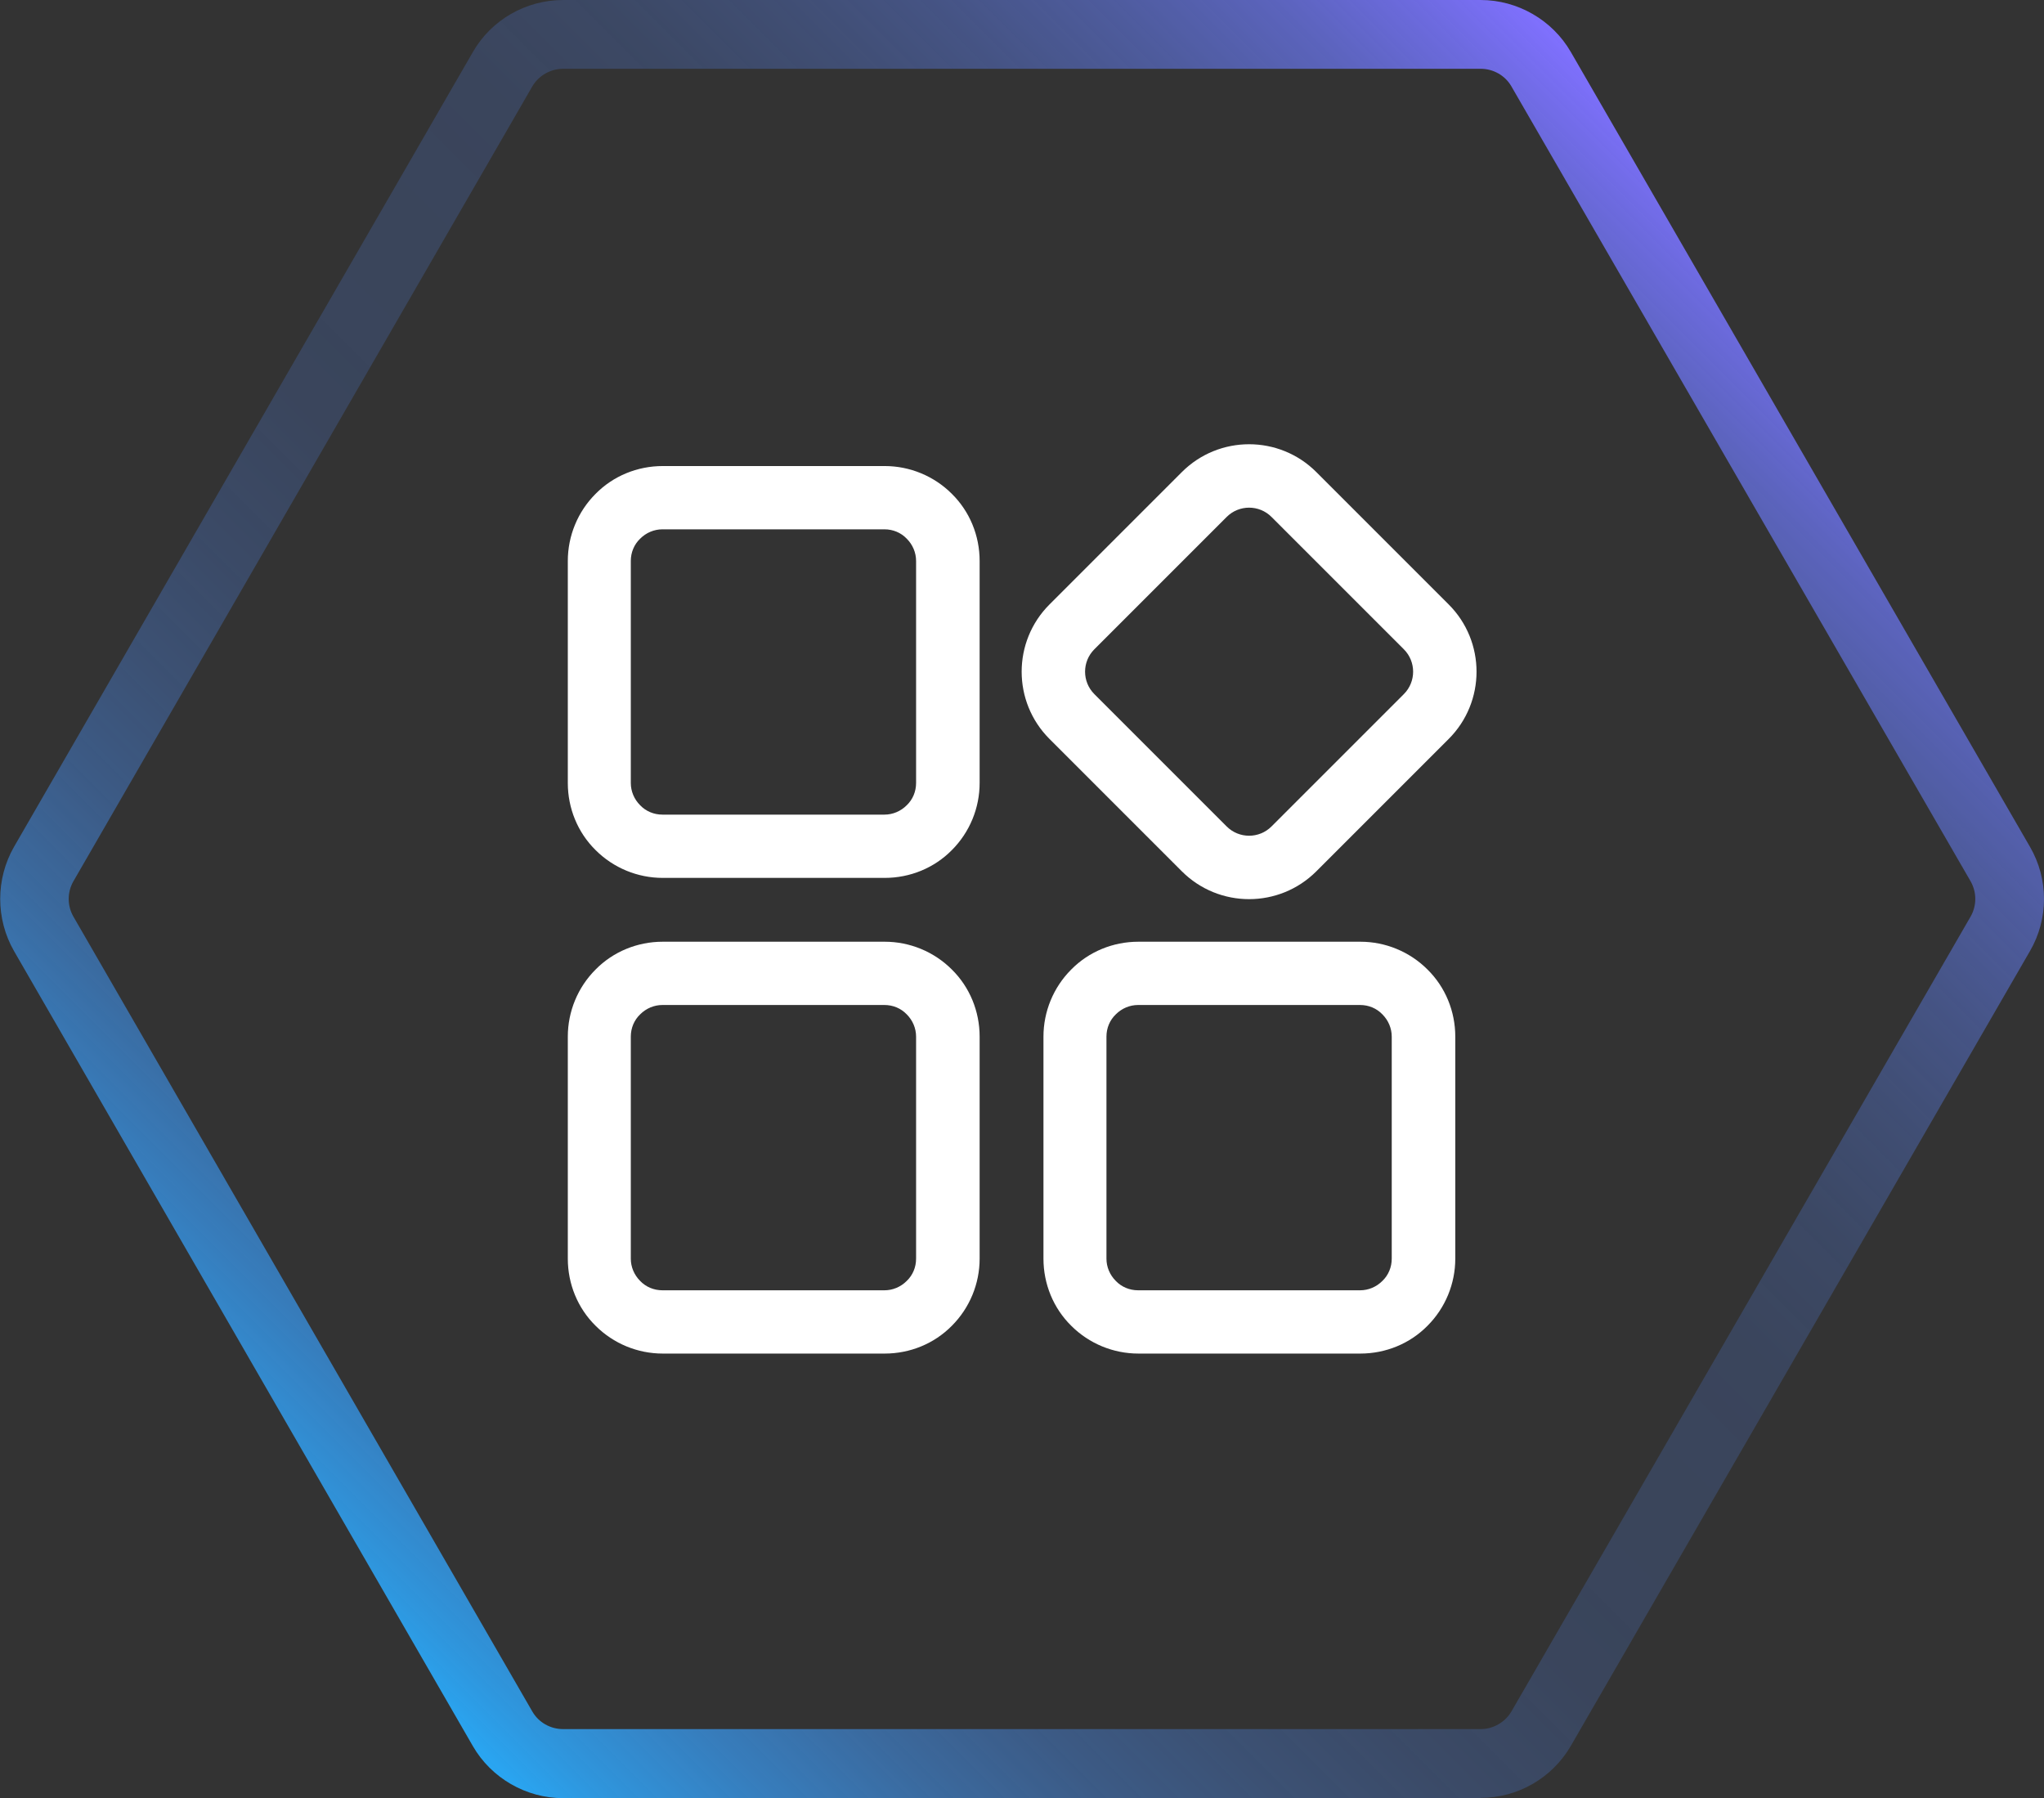 <?xml version="1.0" encoding="UTF-8"?>
<svg id="Layer_2" data-name="Layer 2" xmlns="http://www.w3.org/2000/svg" xmlns:xlink="http://www.w3.org/1999/xlink" viewBox="0 0 74.3 65.36">
  <rect x="0" y="0" width="74.3" height="65.36" fill="#333333" stroke="none"/>
  <defs>
    <style>
      .cls-1 {
        fill: #fff;
        fill-rule: evenodd;
      }

      .cls-2 {
        fill: url(#linear-gradient);
      }
    </style>
    <linearGradient id="linear-gradient" x1="11.68" y1="58.14" x2="62.61" y2="7.22" gradientUnits="userSpaceOnUse">
      <stop offset="0" stop-color="#29a6f2"/>
      <stop offset=".03" stop-color="#2ea2f2" stop-opacity=".89"/>
      <stop offset=".09" stop-color="#389bf4" stop-opacity=".71"/>
      <stop offset=".15" stop-color="#4196f5" stop-opacity=".55"/>
      <stop offset=".21" stop-color="#4891f7" stop-opacity=".42"/>
      <stop offset=".27" stop-color="#4e8ef7" stop-opacity=".33"/>
      <stop offset=".34" stop-color="#518bf8" stop-opacity=".26"/>
      <stop offset=".42" stop-color="#548af8" stop-opacity=".21"/>
      <stop offset=".51" stop-color="#558af9" stop-opacity=".2"/>
      <stop offset=".6" stop-color="#5589f9" stop-opacity=".21"/>
      <stop offset=".67" stop-color="#5788f9" stop-opacity=".25"/>
      <stop offset=".73" stop-color="#5b86f9" stop-opacity=".32"/>
      <stop offset=".79" stop-color="#6083fa" stop-opacity=".41"/>
      <stop offset=".85" stop-color="#667ffb" stop-opacity=".53"/>
      <stop offset=".91" stop-color="#6e7afc" stop-opacity=".68"/>
      <stop offset=".96" stop-color="#7774fd" stop-opacity=".85"/>
      <stop offset="1" stop-color="#8070ff"/>
    </linearGradient>
  </defs>
  <g id="Layer_1-2" data-name="Layer 1">
    <g>
      <path class="cls-2" d="M53.82,65.36H20.47c-1.35,0-2.61-.73-3.28-1.89L.51,34.57c-.67-1.17-.67-2.62,0-3.79L17.19,1.89c.67-1.17,1.93-1.89,3.28-1.89h33.35c1.35,0,2.61.73,3.28,1.89l16.69,28.89c.68,1.17.68,2.62,0,3.79l-16.69,28.89c-.68,1.17-1.93,1.89-3.28,1.89ZM19.35,62.21c.23.4.66.64,1.12.64h33.35c.46,0,.89-.25,1.12-.64l16.69-28.89c.23-.4.23-.89,0-1.29L54.94,3.14c-.23-.4-.66-.64-1.12-.64H20.47c-.46,0-.89.25-1.12.64L2.67,32.03c-.23.4-.23.89,0,1.29l16.68,28.89Z"/>
      <path class="cls-1" d="M35.61,37.68c0-.92-.36-1.8-1.01-2.44-.65-.65-1.53-1.01-2.44-1.01h-8.07c-.92,0-1.8.36-2.44,1.01-.65.65-1.01,1.53-1.01,2.44v8.07c0,.92.36,1.8,1.01,2.44.65.65,1.53,1.01,2.44,1.01h8.07c.92,0,1.8-.36,2.44-1.01.65-.65,1.01-1.53,1.01-2.44v-8.07ZM52.9,37.68c0-.92-.36-1.8-1.01-2.44-.65-.65-1.53-1.01-2.44-1.01h-8.07c-.92,0-1.8.36-2.44,1.01-.65.65-1.01,1.53-1.01,2.44v8.07c0,.92.36,1.8,1.01,2.44.65.65,1.53,1.01,2.44,1.01h8.07c.92,0,1.8-.36,2.44-1.01.65-.65,1.01-1.53,1.01-2.44v-8.07ZM33.3,37.68v8.07c0,.31-.12.6-.34.81-.22.22-.51.34-.81.34h-8.07c-.31,0-.6-.12-.81-.34-.22-.22-.34-.51-.34-.81v-8.07c0-.31.12-.6.34-.81.22-.22.51-.34.81-.34h8.07c.31,0,.6.12.81.34.22.22.34.51.34.81ZM50.59,37.68v8.07c0,.31-.12.6-.34.81-.22.22-.51.34-.81.34h-8.07c-.31,0-.6-.12-.81-.34-.22-.22-.34-.51-.34-.81v-8.07c0-.31.12-.6.34-.81.22-.22.51-.34.81-.34h8.07c.31,0,.6.12.81.34.22.22.34.51.34.81ZM47.85,31.67l4.81-4.81c1.35-1.35,1.35-3.54,0-4.89l-4.81-4.81c-1.35-1.35-3.54-1.35-4.89,0l-4.81,4.81c-1.35,1.35-1.35,3.54,0,4.89l4.81,4.81c1.35,1.35,3.54,1.35,4.89,0ZM35.61,20.39c0-.92-.36-1.8-1.01-2.44-.65-.65-1.53-1.01-2.44-1.01h-8.07c-.92,0-1.8.36-2.44,1.01-.65.65-1.01,1.53-1.01,2.44v8.07c0,.92.36,1.8,1.01,2.44.65.65,1.53,1.01,2.44,1.01h8.07c.92,0,1.8-.36,2.44-1.01.65-.65,1.01-1.53,1.01-2.44v-8.07ZM51.03,25.23l-4.81,4.81c-.45.45-1.18.45-1.63,0l-4.81-4.81c-.45-.45-.45-1.18,0-1.63l4.81-4.81c.45-.45,1.18-.45,1.63,0l4.81,4.81c.45.45.45,1.18,0,1.63ZM33.3,20.39v8.07c0,.31-.12.6-.34.81-.22.22-.51.34-.81.34h-8.07c-.31,0-.6-.12-.81-.34-.22-.22-.34-.51-.34-.81v-8.07c0-.31.12-.6.34-.81.22-.22.51-.34.81-.34h8.07c.31,0,.6.12.81.34.22.22.34.51.34.81Z"/>
    </g>
  </g>
</svg>